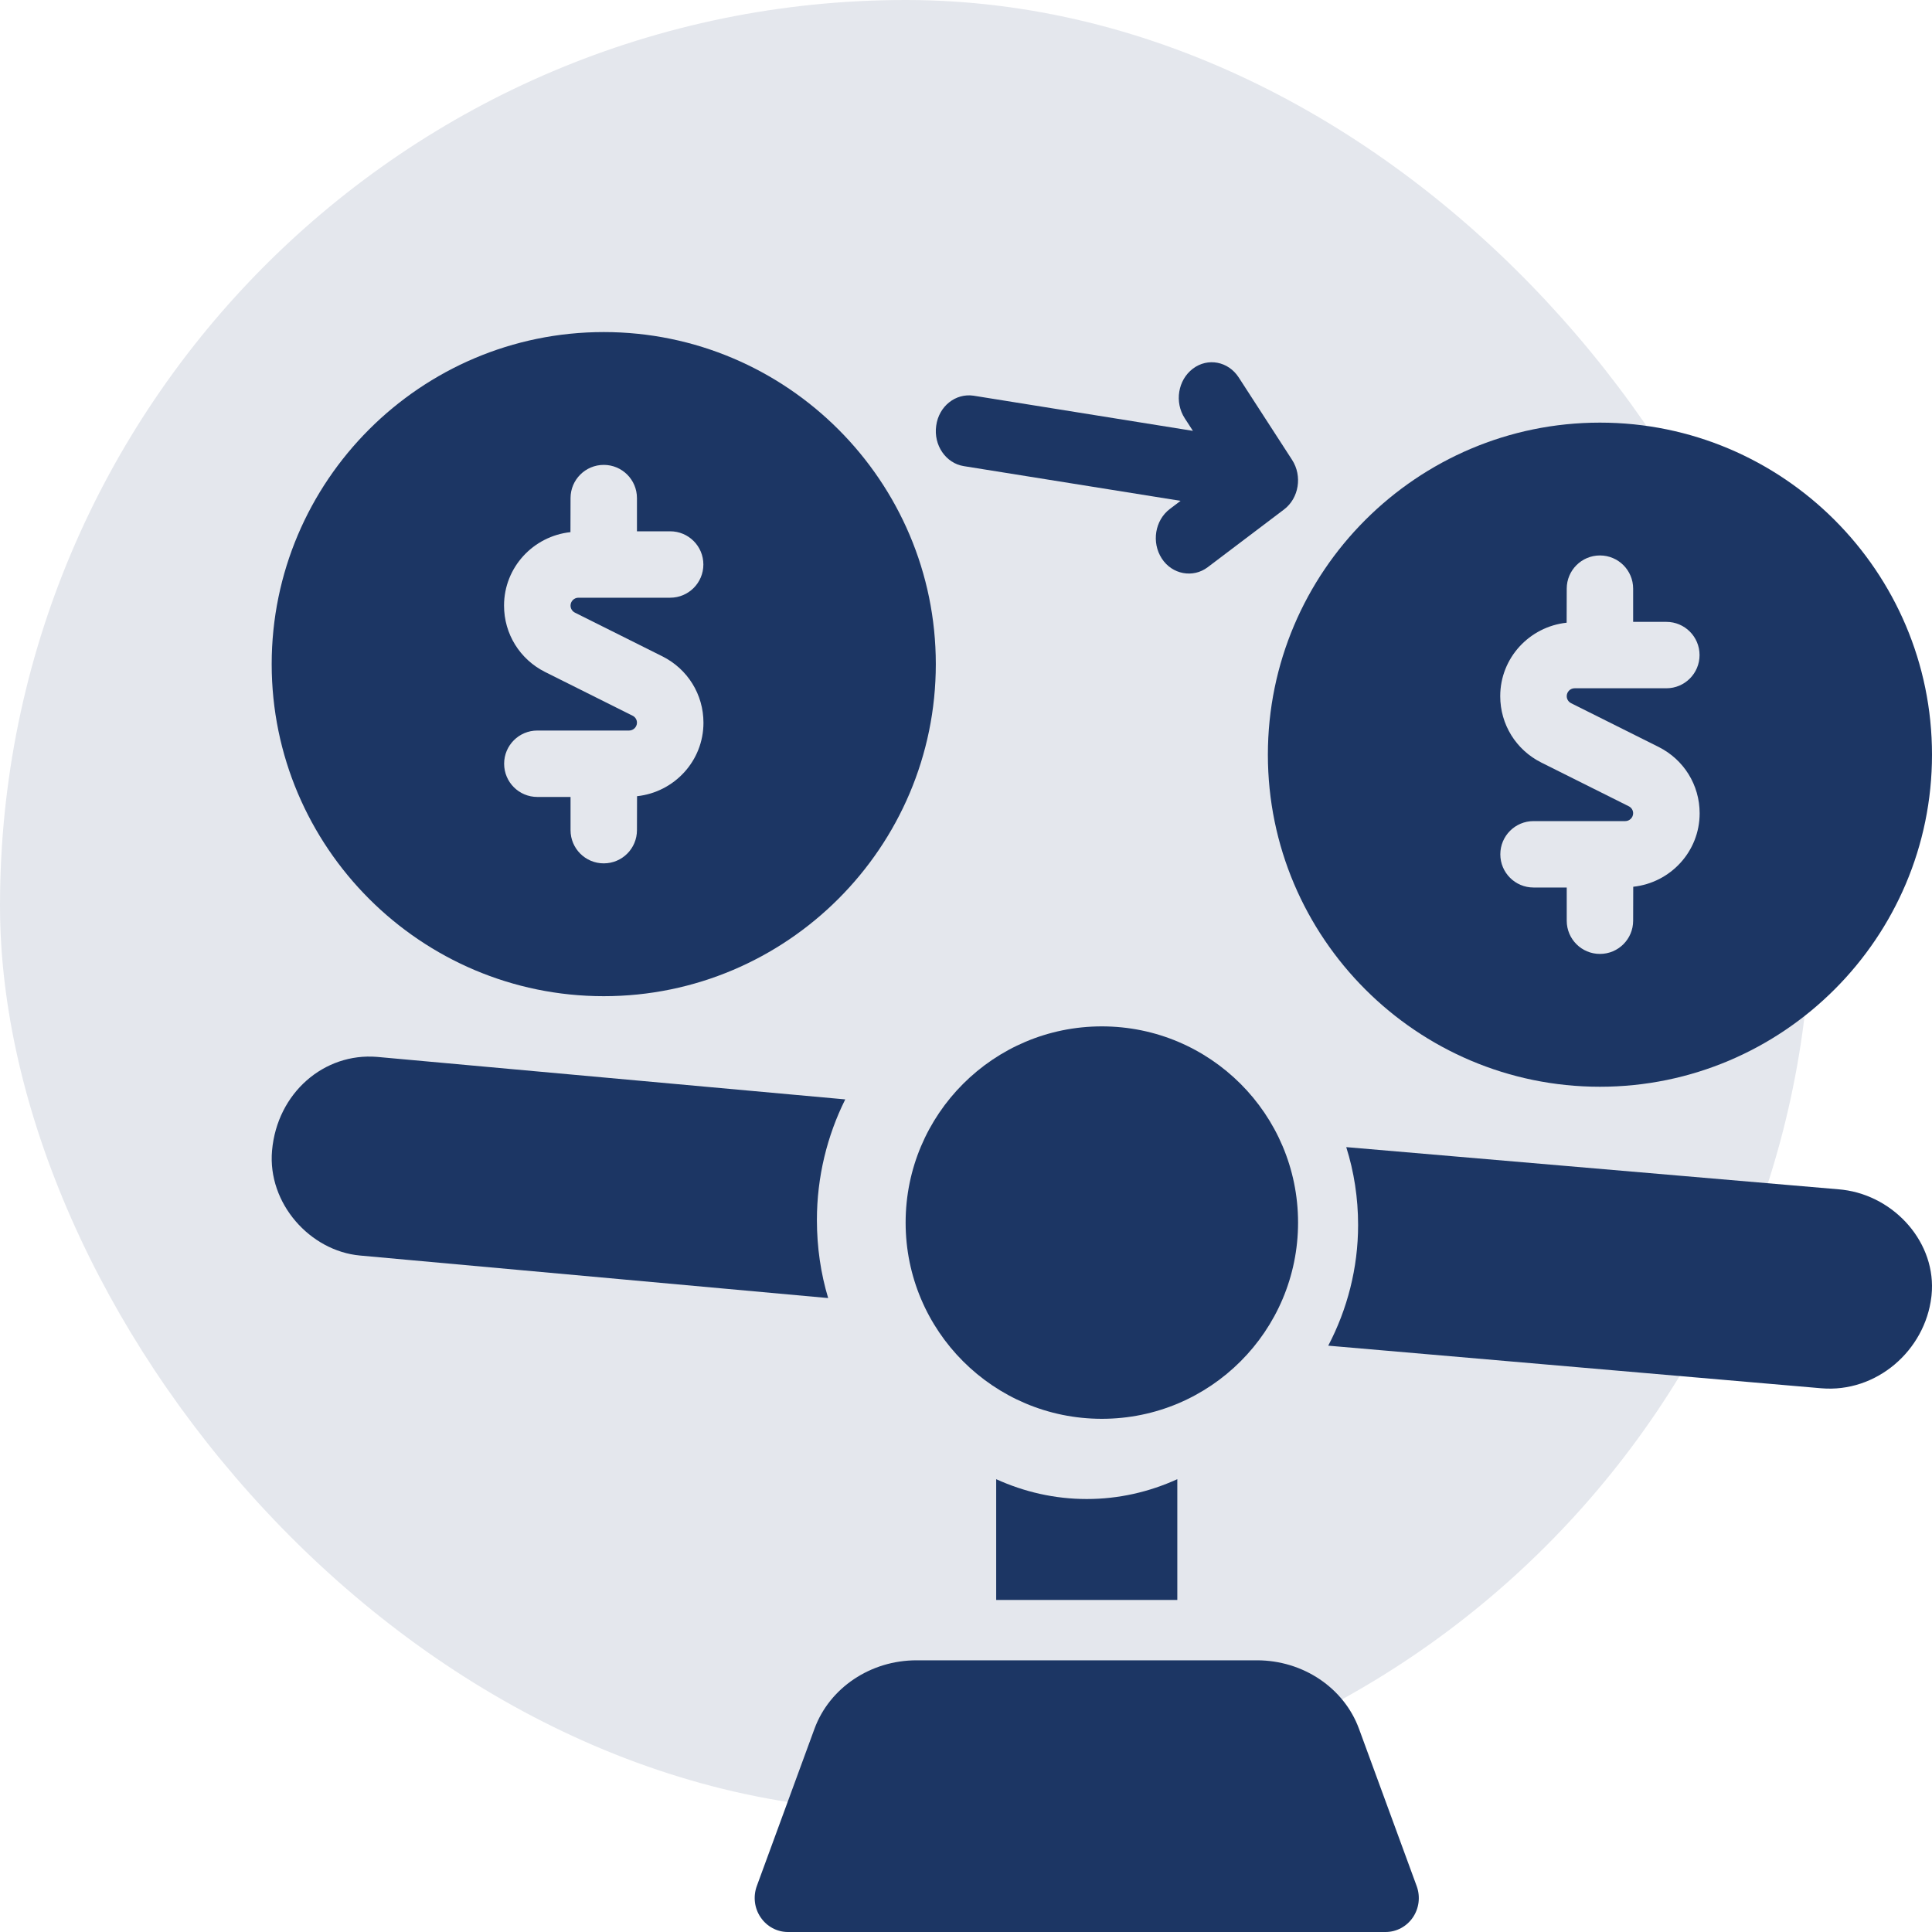 <svg width="64" height="64" viewBox="0 0 64 64" fill="none" xmlns="http://www.w3.org/2000/svg">
<rect opacity="0.12" width="60" height="60" rx="30" fill="#1C3664"/>
<path d="M60.923 39.399L44.596 38C44.854 38.815 44.989 39.686 44.989 40.578C44.989 42.01 44.629 43.377 44 44.577L60.327 45.988C62.164 46.147 63.769 44.734 63.979 42.961C63.982 42.944 63.982 42.925 63.985 42.908C64.162 41.19 62.777 39.628 61.055 39.413C61.013 39.407 60.968 39.402 60.923 39.399Z" fill="#1C3664"/>
<path d="M27.061 40.414C27.061 38.983 27.402 37.619 28 36.419L12.491 35.011C10.741 34.867 9.182 36.199 9.012 38.114C8.857 39.861 10.271 41.44 11.925 41.591L27.434 43C27.189 42.186 27.061 41.316 27.061 40.414Z" fill="#1C3664"/>
<path d="M43 40.5C43 44.089 40.089 47 36.5 47C32.911 47 30 44.089 30 40.5C30 36.911 32.911 34 36.5 34C40.089 34 43 36.911 43 40.5Z" fill="#1C3664"/>
<path d="M33 49V53H39V49C38.07 49.423 37.06 49.657 36 49.657C34.94 49.657 33.93 49.423 33 49Z" fill="#1C3664"/>
<path d="M45.019 57.27C44.521 55.911 43.163 55 41.639 55H30.36C28.837 55 27.479 55.911 26.981 57.267L25.07 62.478C24.944 62.824 24.99 63.212 25.196 63.513C25.403 63.82 25.741 64 26.101 64H45.899C46.259 64 46.597 63.82 46.804 63.516C47.01 63.212 47.056 62.827 46.93 62.481L45.019 57.27Z" fill="#1C3664"/>
<path d="M53 36C59.064 36 64 31.064 64 25C64 18.936 59.064 14 53 14C46.936 14 42 18.936 42 25C42 31.064 46.936 36 53 36ZM53.954 26.708L51.059 25.261C50.22 24.841 49.697 23.999 49.697 23.061C49.697 21.794 50.665 20.76 51.897 20.628L51.9 19.5C51.9 18.892 52.392 18.4 53 18.4C53.608 18.4 54.1 18.892 54.1 19.5V20.6H55.2C55.808 20.6 56.3 21.092 56.3 21.7C56.3 22.308 55.808 22.8 55.2 22.8H52.161C52.018 22.8 51.9 22.918 51.9 23.061C51.9 23.16 51.955 23.248 52.046 23.295L54.941 24.742C55.78 25.162 56.303 26.004 56.303 26.942C56.303 28.209 55.335 29.243 54.103 29.375L54.1 30.5C54.1 31.108 53.608 31.6 53 31.6C52.392 31.6 51.9 31.108 51.9 30.5V29.4H50.8C50.192 29.4 49.7 28.908 49.7 28.3C49.7 27.692 50.192 27.2 50.8 27.2H53.839C53.982 27.2 54.1 27.082 54.1 26.939C54.1 26.843 54.045 26.752 53.954 26.708Z" fill="#1C3664"/>
<path d="M20 33C26.064 33 31 28.064 31 22C31 15.936 26.064 11 20 11C13.936 11 9 15.936 9 22C9 28.064 13.936 33 20 33ZM20.954 23.708L18.058 22.261C17.22 21.841 16.697 20.999 16.697 20.061C16.697 18.794 17.665 17.76 18.897 17.628L18.9 16.5C18.9 15.892 19.392 15.4 20 15.4C20.608 15.4 21.1 15.892 21.1 16.5V17.6H22.2C22.808 17.6 23.3 18.092 23.3 18.7C23.3 19.308 22.808 19.8 22.2 19.8H19.161C19.018 19.8 18.9 19.918 18.9 20.061C18.9 20.16 18.955 20.248 19.046 20.295L21.942 21.742C22.78 22.162 23.303 23.004 23.303 23.942C23.303 25.209 22.335 26.243 21.103 26.375L21.1 27.5C21.1 28.108 20.608 28.6 20 28.6C19.392 28.6 18.9 28.108 18.9 27.5V26.4H17.8C17.192 26.4 16.7 25.908 16.7 25.3C16.7 24.692 17.192 24.2 17.8 24.2H20.839C20.982 24.2 21.1 24.082 21.1 23.939C21.1 23.843 21.045 23.752 20.954 23.708Z" fill="#1C3664"/>
<path d="M31.927 15.441L39.108 16.591L38.753 16.86C38.259 17.234 38.139 17.968 38.486 18.502C38.827 19.03 39.52 19.157 40.005 18.791L42.535 16.877C43.028 16.503 43.148 15.768 42.802 15.234L41.034 12.503C40.688 11.969 40.008 11.839 39.514 12.214C39.02 12.589 38.9 13.323 39.247 13.857L39.517 14.273L32.252 13.108C31.654 13.019 31.1 13.456 31.013 14.102C30.92 14.745 31.332 15.347 31.927 15.441Z" fill="#1C3664"/>
</svg>
